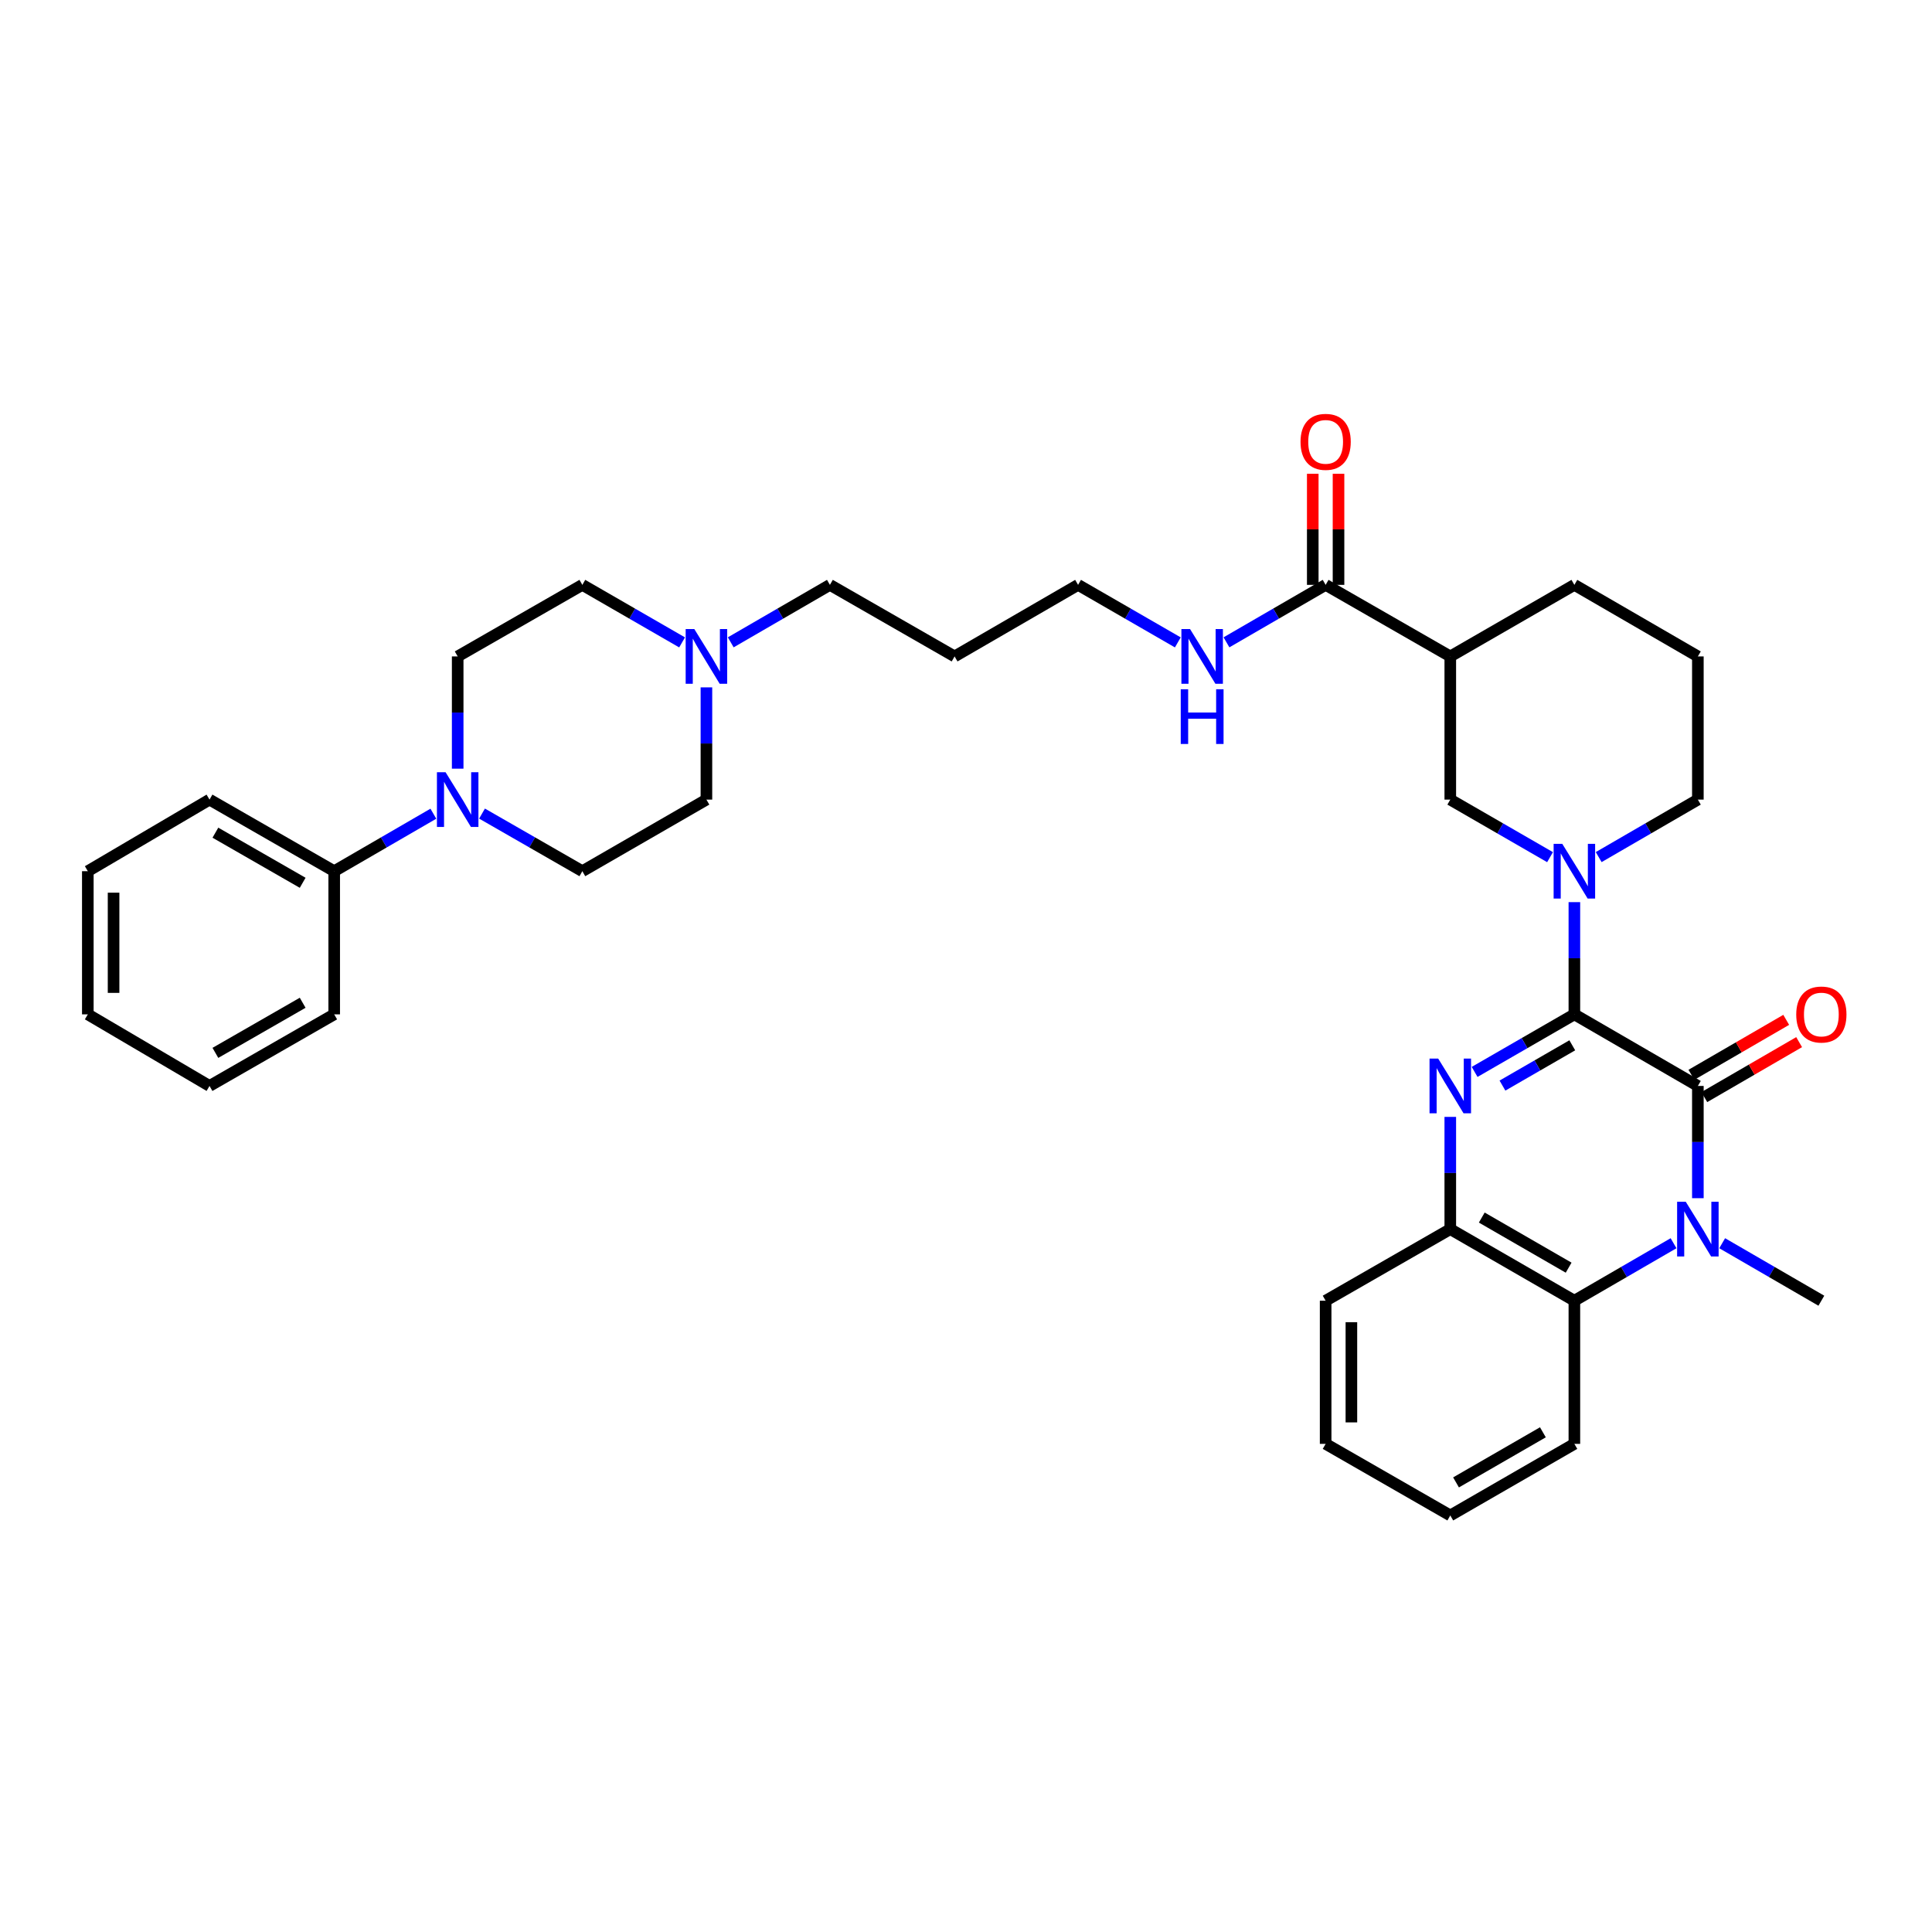 <?xml version='1.0' encoding='iso-8859-1'?>
<svg version='1.1' baseProfile='full'
              xmlns='http://www.w3.org/2000/svg'
                      xmlns:rdkit='http://www.rdkit.org/xml'
                      xmlns:xlink='http://www.w3.org/1999/xlink'
                  xml:space='preserve'
width='1000px' height='1000px' viewBox='0 0 1000 1000'>
<!-- END OF HEADER -->
<rect style='opacity:1.0;fill:#FFFFFF;stroke:none' width='1000' height='1000' x='0' y='0'> </rect>
<path class='bond-0' d='M 814.894,525.031 L 878.812,562.086' style='fill:none;fill-rule:evenodd;stroke:#000000;stroke-width:6px;stroke-linecap:butt;stroke-linejoin:miter;stroke-opacity:1' />
<path class='bond-1' d='M 814.894,525.031 L 789.077,539.926' style='fill:none;fill-rule:evenodd;stroke:#000000;stroke-width:6px;stroke-linecap:butt;stroke-linejoin:miter;stroke-opacity:1' />
<path class='bond-1' d='M 789.077,539.926 L 763.259,554.82' style='fill:none;fill-rule:evenodd;stroke:#0000FF;stroke-width:6px;stroke-linecap:butt;stroke-linejoin:miter;stroke-opacity:1' />
<path class='bond-1' d='M 813.811,541.047 L 795.739,551.474' style='fill:none;fill-rule:evenodd;stroke:#000000;stroke-width:6px;stroke-linecap:butt;stroke-linejoin:miter;stroke-opacity:1' />
<path class='bond-1' d='M 795.739,551.474 L 777.667,561.9' style='fill:none;fill-rule:evenodd;stroke:#0000FF;stroke-width:6px;stroke-linecap:butt;stroke-linejoin:miter;stroke-opacity:1' />
<path class='bond-3' d='M 814.894,525.031 L 814.894,495.987' style='fill:none;fill-rule:evenodd;stroke:#000000;stroke-width:6px;stroke-linecap:butt;stroke-linejoin:miter;stroke-opacity:1' />
<path class='bond-3' d='M 814.894,495.987 L 814.894,466.943' style='fill:none;fill-rule:evenodd;stroke:#0000FF;stroke-width:6px;stroke-linecap:butt;stroke-linejoin:miter;stroke-opacity:1' />
<path class='bond-2' d='M 878.812,562.086 L 878.812,591.134' style='fill:none;fill-rule:evenodd;stroke:#000000;stroke-width:6px;stroke-linecap:butt;stroke-linejoin:miter;stroke-opacity:1' />
<path class='bond-2' d='M 878.812,591.134 L 878.812,620.182' style='fill:none;fill-rule:evenodd;stroke:#0000FF;stroke-width:6px;stroke-linecap:butt;stroke-linejoin:miter;stroke-opacity:1' />
<path class='bond-11' d='M 882.155,567.853 L 906.69,553.629' style='fill:none;fill-rule:evenodd;stroke:#000000;stroke-width:6px;stroke-linecap:butt;stroke-linejoin:miter;stroke-opacity:1' />
<path class='bond-11' d='M 906.69,553.629 L 931.225,539.405' style='fill:none;fill-rule:evenodd;stroke:#FF0000;stroke-width:6px;stroke-linecap:butt;stroke-linejoin:miter;stroke-opacity:1' />
<path class='bond-11' d='M 875.469,556.319 L 900.004,542.095' style='fill:none;fill-rule:evenodd;stroke:#000000;stroke-width:6px;stroke-linecap:butt;stroke-linejoin:miter;stroke-opacity:1' />
<path class='bond-11' d='M 900.004,542.095 L 924.539,527.872' style='fill:none;fill-rule:evenodd;stroke:#FF0000;stroke-width:6px;stroke-linecap:butt;stroke-linejoin:miter;stroke-opacity:1' />
<path class='bond-5' d='M 750.666,578.099 L 750.666,607.147' style='fill:none;fill-rule:evenodd;stroke:#0000FF;stroke-width:6px;stroke-linecap:butt;stroke-linejoin:miter;stroke-opacity:1' />
<path class='bond-5' d='M 750.666,607.147 L 750.666,636.195' style='fill:none;fill-rule:evenodd;stroke:#000000;stroke-width:6px;stroke-linecap:butt;stroke-linejoin:miter;stroke-opacity:1' />
<path class='bond-19' d='M 891.399,643.492 L 917.064,658.37' style='fill:none;fill-rule:evenodd;stroke:#0000FF;stroke-width:6px;stroke-linecap:butt;stroke-linejoin:miter;stroke-opacity:1' />
<path class='bond-19' d='M 917.064,658.37 L 942.729,673.249' style='fill:none;fill-rule:evenodd;stroke:#000000;stroke-width:6px;stroke-linecap:butt;stroke-linejoin:miter;stroke-opacity:1' />
<path class='bond-35' d='M 866.225,643.492 L 840.559,658.37' style='fill:none;fill-rule:evenodd;stroke:#0000FF;stroke-width:6px;stroke-linecap:butt;stroke-linejoin:miter;stroke-opacity:1' />
<path class='bond-35' d='M 840.559,658.37 L 814.894,673.249' style='fill:none;fill-rule:evenodd;stroke:#000000;stroke-width:6px;stroke-linecap:butt;stroke-linejoin:miter;stroke-opacity:1' />
<path class='bond-8' d='M 802.3,443.665 L 776.483,428.77' style='fill:none;fill-rule:evenodd;stroke:#0000FF;stroke-width:6px;stroke-linecap:butt;stroke-linejoin:miter;stroke-opacity:1' />
<path class='bond-8' d='M 776.483,428.77 L 750.666,413.876' style='fill:none;fill-rule:evenodd;stroke:#000000;stroke-width:6px;stroke-linecap:butt;stroke-linejoin:miter;stroke-opacity:1' />
<path class='bond-20' d='M 827.481,443.633 L 853.146,428.754' style='fill:none;fill-rule:evenodd;stroke:#0000FF;stroke-width:6px;stroke-linecap:butt;stroke-linejoin:miter;stroke-opacity:1' />
<path class='bond-20' d='M 853.146,428.754 L 878.812,413.876' style='fill:none;fill-rule:evenodd;stroke:#000000;stroke-width:6px;stroke-linecap:butt;stroke-linejoin:miter;stroke-opacity:1' />
<path class='bond-4' d='M 814.894,673.249 L 750.666,636.195' style='fill:none;fill-rule:evenodd;stroke:#000000;stroke-width:6px;stroke-linecap:butt;stroke-linejoin:miter;stroke-opacity:1' />
<path class='bond-4' d='M 811.922,656.143 L 766.962,630.205' style='fill:none;fill-rule:evenodd;stroke:#000000;stroke-width:6px;stroke-linecap:butt;stroke-linejoin:miter;stroke-opacity:1' />
<path class='bond-24' d='M 814.894,673.249 L 814.894,747.343' style='fill:none;fill-rule:evenodd;stroke:#000000;stroke-width:6px;stroke-linecap:butt;stroke-linejoin:miter;stroke-opacity:1' />
<path class='bond-25' d='M 750.666,636.195 L 686.148,673.249' style='fill:none;fill-rule:evenodd;stroke:#000000;stroke-width:6px;stroke-linecap:butt;stroke-linejoin:miter;stroke-opacity:1' />
<path class='bond-6' d='M 750.666,339.767 L 750.666,413.876' style='fill:none;fill-rule:evenodd;stroke:#000000;stroke-width:6px;stroke-linecap:butt;stroke-linejoin:miter;stroke-opacity:1' />
<path class='bond-9' d='M 750.666,339.767 L 686.148,302.727' style='fill:none;fill-rule:evenodd;stroke:#000000;stroke-width:6px;stroke-linecap:butt;stroke-linejoin:miter;stroke-opacity:1' />
<path class='bond-36' d='M 750.666,339.767 L 814.894,302.727' style='fill:none;fill-rule:evenodd;stroke:#000000;stroke-width:6px;stroke-linecap:butt;stroke-linejoin:miter;stroke-opacity:1' />
<path class='bond-7' d='M 249.496,421.112 L 275.459,436.021' style='fill:none;fill-rule:evenodd;stroke:#0000FF;stroke-width:6px;stroke-linecap:butt;stroke-linejoin:miter;stroke-opacity:1' />
<path class='bond-7' d='M 275.459,436.021 L 301.421,450.93' style='fill:none;fill-rule:evenodd;stroke:#000000;stroke-width:6px;stroke-linecap:butt;stroke-linejoin:miter;stroke-opacity:1' />
<path class='bond-14' d='M 224.309,421.173 L 198.644,436.051' style='fill:none;fill-rule:evenodd;stroke:#0000FF;stroke-width:6px;stroke-linecap:butt;stroke-linejoin:miter;stroke-opacity:1' />
<path class='bond-14' d='M 198.644,436.051 L 172.979,450.93' style='fill:none;fill-rule:evenodd;stroke:#000000;stroke-width:6px;stroke-linecap:butt;stroke-linejoin:miter;stroke-opacity:1' />
<path class='bond-38' d='M 236.896,397.863 L 236.896,368.815' style='fill:none;fill-rule:evenodd;stroke:#0000FF;stroke-width:6px;stroke-linecap:butt;stroke-linejoin:miter;stroke-opacity:1' />
<path class='bond-38' d='M 236.896,368.815 L 236.896,339.767' style='fill:none;fill-rule:evenodd;stroke:#000000;stroke-width:6px;stroke-linecap:butt;stroke-linejoin:miter;stroke-opacity:1' />
<path class='bond-15' d='M 692.814,302.727 L 692.814,273.979' style='fill:none;fill-rule:evenodd;stroke:#000000;stroke-width:6px;stroke-linecap:butt;stroke-linejoin:miter;stroke-opacity:1' />
<path class='bond-15' d='M 692.814,273.979 L 692.814,245.231' style='fill:none;fill-rule:evenodd;stroke:#FF0000;stroke-width:6px;stroke-linecap:butt;stroke-linejoin:miter;stroke-opacity:1' />
<path class='bond-15' d='M 679.482,302.727 L 679.482,273.979' style='fill:none;fill-rule:evenodd;stroke:#000000;stroke-width:6px;stroke-linecap:butt;stroke-linejoin:miter;stroke-opacity:1' />
<path class='bond-15' d='M 679.482,273.979 L 679.482,245.231' style='fill:none;fill-rule:evenodd;stroke:#FF0000;stroke-width:6px;stroke-linecap:butt;stroke-linejoin:miter;stroke-opacity:1' />
<path class='bond-16' d='M 686.148,302.727 L 660.483,317.6' style='fill:none;fill-rule:evenodd;stroke:#000000;stroke-width:6px;stroke-linecap:butt;stroke-linejoin:miter;stroke-opacity:1' />
<path class='bond-16' d='M 660.483,317.6 L 634.817,332.473' style='fill:none;fill-rule:evenodd;stroke:#0000FF;stroke-width:6px;stroke-linecap:butt;stroke-linejoin:miter;stroke-opacity:1' />
<path class='bond-10' d='M 378.229,332.473 L 403.894,317.6' style='fill:none;fill-rule:evenodd;stroke:#0000FF;stroke-width:6px;stroke-linecap:butt;stroke-linejoin:miter;stroke-opacity:1' />
<path class='bond-10' d='M 403.894,317.6 L 429.56,302.727' style='fill:none;fill-rule:evenodd;stroke:#000000;stroke-width:6px;stroke-linecap:butt;stroke-linejoin:miter;stroke-opacity:1' />
<path class='bond-17' d='M 353.049,332.504 L 327.235,317.616' style='fill:none;fill-rule:evenodd;stroke:#0000FF;stroke-width:6px;stroke-linecap:butt;stroke-linejoin:miter;stroke-opacity:1' />
<path class='bond-17' d='M 327.235,317.616 L 301.421,302.727' style='fill:none;fill-rule:evenodd;stroke:#000000;stroke-width:6px;stroke-linecap:butt;stroke-linejoin:miter;stroke-opacity:1' />
<path class='bond-18' d='M 365.642,355.78 L 365.642,384.828' style='fill:none;fill-rule:evenodd;stroke:#0000FF;stroke-width:6px;stroke-linecap:butt;stroke-linejoin:miter;stroke-opacity:1' />
<path class='bond-18' d='M 365.642,384.828 L 365.642,413.876' style='fill:none;fill-rule:evenodd;stroke:#000000;stroke-width:6px;stroke-linecap:butt;stroke-linejoin:miter;stroke-opacity:1' />
<path class='bond-12' d='M 301.421,450.93 L 365.642,413.876' style='fill:none;fill-rule:evenodd;stroke:#000000;stroke-width:6px;stroke-linecap:butt;stroke-linejoin:miter;stroke-opacity:1' />
<path class='bond-13' d='M 236.896,339.767 L 301.421,302.727' style='fill:none;fill-rule:evenodd;stroke:#000000;stroke-width:6px;stroke-linecap:butt;stroke-linejoin:miter;stroke-opacity:1' />
<path class='bond-28' d='M 172.979,450.93 L 108.446,413.876' style='fill:none;fill-rule:evenodd;stroke:#000000;stroke-width:6px;stroke-linecap:butt;stroke-linejoin:miter;stroke-opacity:1' />
<path class='bond-28' d='M 156.66,456.933 L 111.488,430.995' style='fill:none;fill-rule:evenodd;stroke:#000000;stroke-width:6px;stroke-linecap:butt;stroke-linejoin:miter;stroke-opacity:1' />
<path class='bond-29' d='M 172.979,450.93 L 172.979,525.031' style='fill:none;fill-rule:evenodd;stroke:#000000;stroke-width:6px;stroke-linecap:butt;stroke-linejoin:miter;stroke-opacity:1' />
<path class='bond-27' d='M 609.637,332.504 L 583.823,317.616' style='fill:none;fill-rule:evenodd;stroke:#0000FF;stroke-width:6px;stroke-linecap:butt;stroke-linejoin:miter;stroke-opacity:1' />
<path class='bond-27' d='M 583.823,317.616 L 558.009,302.727' style='fill:none;fill-rule:evenodd;stroke:#000000;stroke-width:6px;stroke-linecap:butt;stroke-linejoin:miter;stroke-opacity:1' />
<path class='bond-26' d='M 878.812,413.876 L 878.812,339.767' style='fill:none;fill-rule:evenodd;stroke:#000000;stroke-width:6px;stroke-linecap:butt;stroke-linejoin:miter;stroke-opacity:1' />
<path class='bond-21' d='M 814.894,302.727 L 878.812,339.767' style='fill:none;fill-rule:evenodd;stroke:#000000;stroke-width:6px;stroke-linecap:butt;stroke-linejoin:miter;stroke-opacity:1' />
<path class='bond-22' d='M 429.56,302.727 L 494.092,339.767' style='fill:none;fill-rule:evenodd;stroke:#000000;stroke-width:6px;stroke-linecap:butt;stroke-linejoin:miter;stroke-opacity:1' />
<path class='bond-23' d='M 494.092,339.767 L 558.009,302.727' style='fill:none;fill-rule:evenodd;stroke:#000000;stroke-width:6px;stroke-linecap:butt;stroke-linejoin:miter;stroke-opacity:1' />
<path class='bond-37' d='M 814.894,747.343 L 750.666,784.397' style='fill:none;fill-rule:evenodd;stroke:#000000;stroke-width:6px;stroke-linecap:butt;stroke-linejoin:miter;stroke-opacity:1' />
<path class='bond-37' d='M 798.598,741.354 L 753.638,767.292' style='fill:none;fill-rule:evenodd;stroke:#000000;stroke-width:6px;stroke-linecap:butt;stroke-linejoin:miter;stroke-opacity:1' />
<path class='bond-31' d='M 686.148,673.249 L 686.148,747.343' style='fill:none;fill-rule:evenodd;stroke:#000000;stroke-width:6px;stroke-linecap:butt;stroke-linejoin:miter;stroke-opacity:1' />
<path class='bond-31' d='M 699.48,684.363 L 699.48,736.229' style='fill:none;fill-rule:evenodd;stroke:#000000;stroke-width:6px;stroke-linecap:butt;stroke-linejoin:miter;stroke-opacity:1' />
<path class='bond-33' d='M 108.446,413.876 L 45.455,450.93' style='fill:none;fill-rule:evenodd;stroke:#000000;stroke-width:6px;stroke-linecap:butt;stroke-linejoin:miter;stroke-opacity:1' />
<path class='bond-32' d='M 172.979,525.031 L 108.446,562.086' style='fill:none;fill-rule:evenodd;stroke:#000000;stroke-width:6px;stroke-linecap:butt;stroke-linejoin:miter;stroke-opacity:1' />
<path class='bond-32' d='M 156.66,519.028 L 111.488,544.966' style='fill:none;fill-rule:evenodd;stroke:#000000;stroke-width:6px;stroke-linecap:butt;stroke-linejoin:miter;stroke-opacity:1' />
<path class='bond-30' d='M 750.666,784.397 L 686.148,747.343' style='fill:none;fill-rule:evenodd;stroke:#000000;stroke-width:6px;stroke-linecap:butt;stroke-linejoin:miter;stroke-opacity:1' />
<path class='bond-34' d='M 108.446,562.086 L 45.455,525.031' style='fill:none;fill-rule:evenodd;stroke:#000000;stroke-width:6px;stroke-linecap:butt;stroke-linejoin:miter;stroke-opacity:1' />
<path class='bond-39' d='M 45.455,450.93 L 45.455,525.031' style='fill:none;fill-rule:evenodd;stroke:#000000;stroke-width:6px;stroke-linecap:butt;stroke-linejoin:miter;stroke-opacity:1' />
<path class='bond-39' d='M 58.786,462.045 L 58.786,513.916' style='fill:none;fill-rule:evenodd;stroke:#000000;stroke-width:6px;stroke-linecap:butt;stroke-linejoin:miter;stroke-opacity:1' />
<path  class='atom-2' d='M 744.406 547.926
L 753.686 562.926
Q 754.606 564.406, 756.086 567.086
Q 757.566 569.766, 757.646 569.926
L 757.646 547.926
L 761.406 547.926
L 761.406 576.246
L 757.526 576.246
L 747.566 559.846
Q 746.406 557.926, 745.166 555.726
Q 743.966 553.526, 743.606 552.846
L 743.606 576.246
L 739.926 576.246
L 739.926 547.926
L 744.406 547.926
' fill='#0000FF'/>
<path  class='atom-3' d='M 872.552 622.035
L 881.832 637.035
Q 882.752 638.515, 884.232 641.195
Q 885.712 643.875, 885.792 644.035
L 885.792 622.035
L 889.552 622.035
L 889.552 650.355
L 885.672 650.355
L 875.712 633.955
Q 874.552 632.035, 873.312 629.835
Q 872.112 627.635, 871.752 626.955
L 871.752 650.355
L 868.072 650.355
L 868.072 622.035
L 872.552 622.035
' fill='#0000FF'/>
<path  class='atom-4' d='M 808.634 436.77
L 817.914 451.77
Q 818.834 453.25, 820.314 455.93
Q 821.794 458.61, 821.874 458.77
L 821.874 436.77
L 825.634 436.77
L 825.634 465.09
L 821.754 465.09
L 811.794 448.69
Q 810.634 446.77, 809.394 444.57
Q 808.194 442.37, 807.834 441.69
L 807.834 465.09
L 804.154 465.09
L 804.154 436.77
L 808.634 436.77
' fill='#0000FF'/>
<path  class='atom-8' d='M 230.636 399.716
L 239.916 414.716
Q 240.836 416.196, 242.316 418.876
Q 243.796 421.556, 243.876 421.716
L 243.876 399.716
L 247.636 399.716
L 247.636 428.036
L 243.756 428.036
L 233.796 411.636
Q 232.636 409.716, 231.396 407.516
Q 230.196 405.316, 229.836 404.636
L 229.836 428.036
L 226.156 428.036
L 226.156 399.716
L 230.636 399.716
' fill='#0000FF'/>
<path  class='atom-11' d='M 359.382 325.607
L 368.662 340.607
Q 369.582 342.087, 371.062 344.767
Q 372.542 347.447, 372.622 347.607
L 372.622 325.607
L 376.382 325.607
L 376.382 353.927
L 372.502 353.927
L 362.542 337.527
Q 361.382 335.607, 360.142 333.407
Q 358.942 331.207, 358.582 330.527
L 358.582 353.927
L 354.902 353.927
L 354.902 325.607
L 359.382 325.607
' fill='#0000FF'/>
<path  class='atom-12' d='M 929.729 525.111
Q 929.729 518.311, 933.089 514.511
Q 936.449 510.711, 942.729 510.711
Q 949.009 510.711, 952.369 514.511
Q 955.729 518.311, 955.729 525.111
Q 955.729 531.991, 952.329 535.911
Q 948.929 539.791, 942.729 539.791
Q 936.489 539.791, 933.089 535.911
Q 929.729 532.031, 929.729 525.111
M 942.729 536.591
Q 947.049 536.591, 949.369 533.711
Q 951.729 530.791, 951.729 525.111
Q 951.729 519.551, 949.369 516.751
Q 947.049 513.911, 942.729 513.911
Q 938.409 513.911, 936.049 516.711
Q 933.729 519.511, 933.729 525.111
Q 933.729 530.831, 936.049 533.711
Q 938.409 536.591, 942.729 536.591
' fill='#FF0000'/>
<path  class='atom-16' d='M 673.148 228.699
Q 673.148 221.899, 676.508 218.099
Q 679.868 214.299, 686.148 214.299
Q 692.428 214.299, 695.788 218.099
Q 699.148 221.899, 699.148 228.699
Q 699.148 235.579, 695.748 239.499
Q 692.348 243.379, 686.148 243.379
Q 679.908 243.379, 676.508 239.499
Q 673.148 235.619, 673.148 228.699
M 686.148 240.179
Q 690.468 240.179, 692.788 237.299
Q 695.148 234.379, 695.148 228.699
Q 695.148 223.139, 692.788 220.339
Q 690.468 217.499, 686.148 217.499
Q 681.828 217.499, 679.468 220.299
Q 677.148 223.099, 677.148 228.699
Q 677.148 234.419, 679.468 237.299
Q 681.828 240.179, 686.148 240.179
' fill='#FF0000'/>
<path  class='atom-17' d='M 615.971 325.607
L 625.251 340.607
Q 626.171 342.087, 627.651 344.767
Q 629.131 347.447, 629.211 347.607
L 629.211 325.607
L 632.971 325.607
L 632.971 353.927
L 629.091 353.927
L 619.131 337.527
Q 617.971 335.607, 616.731 333.407
Q 615.531 331.207, 615.171 330.527
L 615.171 353.927
L 611.491 353.927
L 611.491 325.607
L 615.971 325.607
' fill='#0000FF'/>
<path  class='atom-17' d='M 611.151 356.759
L 614.991 356.759
L 614.991 368.799
L 629.471 368.799
L 629.471 356.759
L 633.311 356.759
L 633.311 385.079
L 629.471 385.079
L 629.471 371.999
L 614.991 371.999
L 614.991 385.079
L 611.151 385.079
L 611.151 356.759
' fill='#0000FF'/>
</svg>

